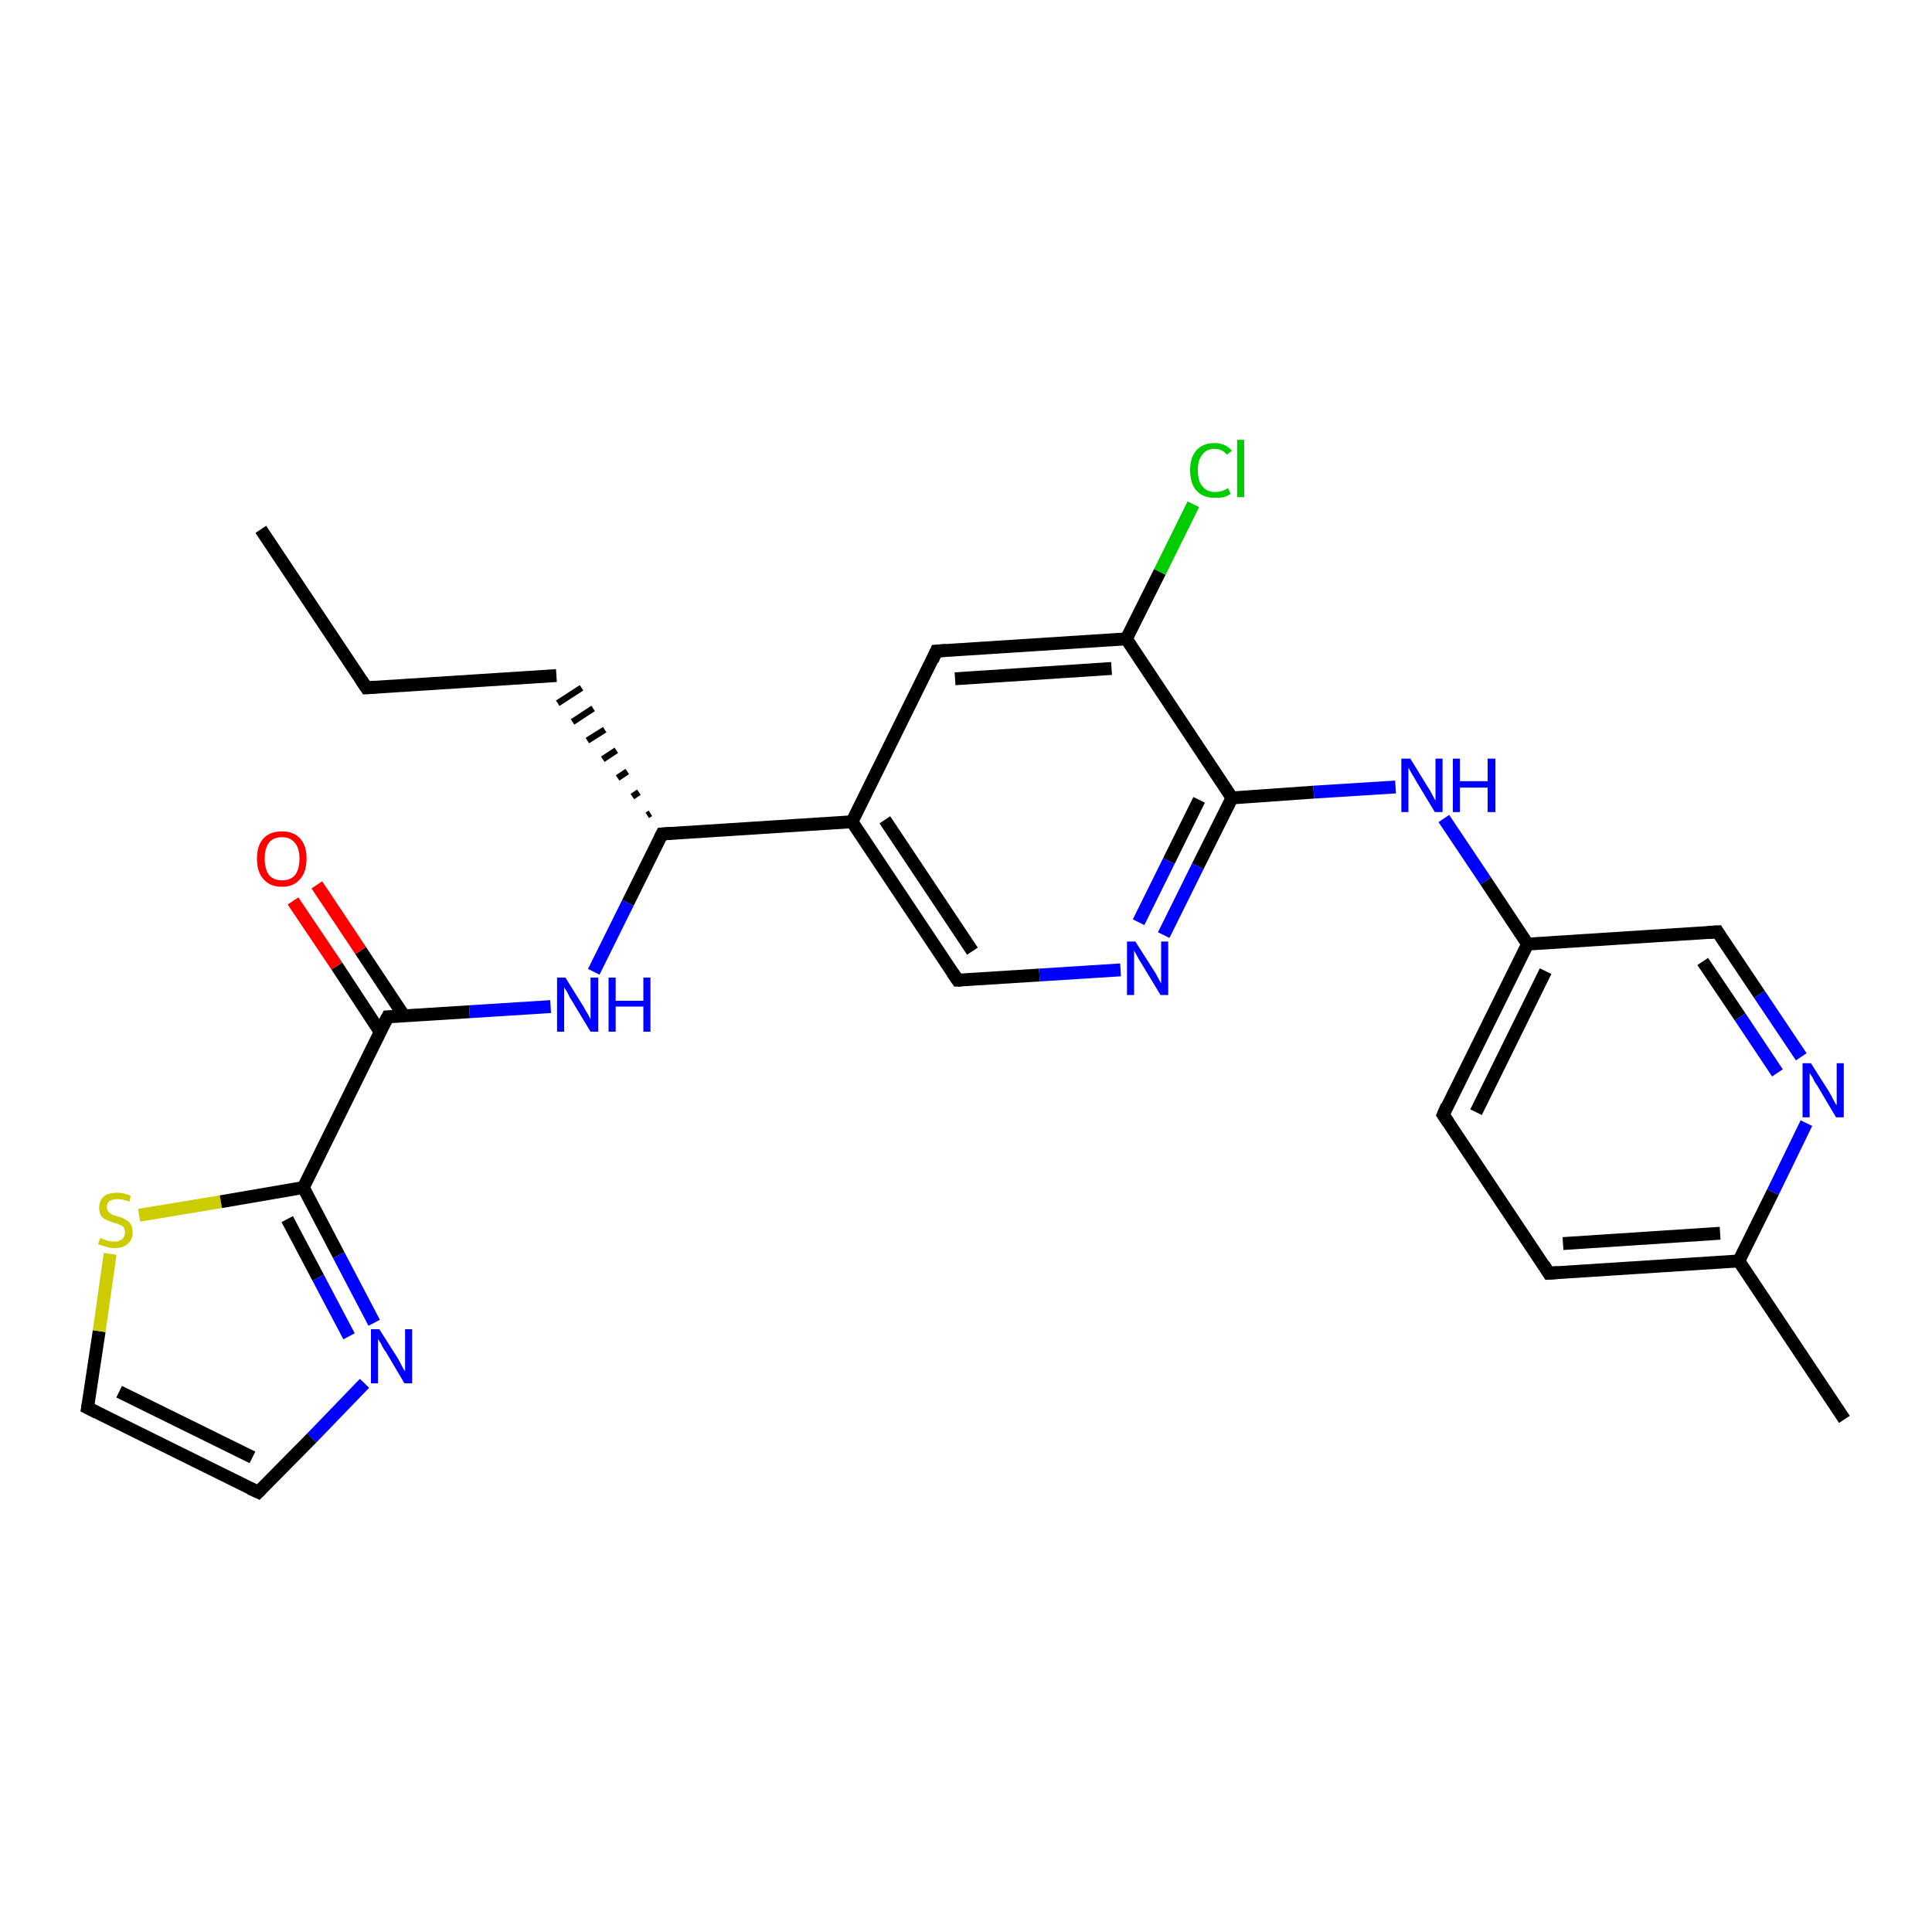 <?xml version='1.0' encoding='iso-8859-1'?>
<svg version='1.1' baseProfile='full'
              xmlns='http://www.w3.org/2000/svg'
                      xmlns:rdkit='http://www.rdkit.org/xml'
                      xmlns:xlink='http://www.w3.org/1999/xlink'
                  xml:space='preserve'
width='300px' height='300px' viewBox='0 0 300 300'>
<!-- END OF HEADER -->
<rect style='opacity:1.0;fill:#FFFFFF;stroke:none' width='300.0' height='300.0' x='0.0' y='0.0'> </rect>
<path class='bond-0 atom-0 atom-1' d='M 40.5,82.2 L 56.9,106.8' style='fill:none;fill-rule:evenodd;stroke:#000000;stroke-width:2.0px;stroke-linecap:butt;stroke-linejoin:miter;stroke-opacity:1' />
<path class='bond-1 atom-1 atom-2' d='M 56.9,106.8 L 86.4,104.9' style='fill:none;fill-rule:evenodd;stroke:#000000;stroke-width:2.0px;stroke-linecap:butt;stroke-linejoin:miter;stroke-opacity:1' />
<path class='bond-2 atom-3 atom-2' d='M 101.0,126.3 L 100.5,126.6' style='fill:none;fill-rule:evenodd;stroke:#000000;stroke-width:1.0px;stroke-linecap:butt;stroke-linejoin:miter;stroke-opacity:1' />
<path class='bond-2 atom-3 atom-2' d='M 99.2,123.0 L 98.2,123.7' style='fill:none;fill-rule:evenodd;stroke:#000000;stroke-width:1.0px;stroke-linecap:butt;stroke-linejoin:miter;stroke-opacity:1' />
<path class='bond-2 atom-3 atom-2' d='M 97.4,119.8 L 95.9,120.8' style='fill:none;fill-rule:evenodd;stroke:#000000;stroke-width:1.0px;stroke-linecap:butt;stroke-linejoin:miter;stroke-opacity:1' />
<path class='bond-2 atom-3 atom-2' d='M 95.7,116.5 L 93.6,117.9' style='fill:none;fill-rule:evenodd;stroke:#000000;stroke-width:1.0px;stroke-linecap:butt;stroke-linejoin:miter;stroke-opacity:1' />
<path class='bond-2 atom-3 atom-2' d='M 93.9,113.3 L 91.2,115.0' style='fill:none;fill-rule:evenodd;stroke:#000000;stroke-width:1.0px;stroke-linecap:butt;stroke-linejoin:miter;stroke-opacity:1' />
<path class='bond-2 atom-3 atom-2' d='M 92.1,110.0 L 88.9,112.1' style='fill:none;fill-rule:evenodd;stroke:#000000;stroke-width:1.0px;stroke-linecap:butt;stroke-linejoin:miter;stroke-opacity:1' />
<path class='bond-2 atom-3 atom-2' d='M 90.3,106.8 L 86.6,109.2' style='fill:none;fill-rule:evenodd;stroke:#000000;stroke-width:1.0px;stroke-linecap:butt;stroke-linejoin:miter;stroke-opacity:1' />
<path class='bond-3 atom-3 atom-4' d='M 102.8,129.5 L 97.5,140.2' style='fill:none;fill-rule:evenodd;stroke:#000000;stroke-width:2.0px;stroke-linecap:butt;stroke-linejoin:miter;stroke-opacity:1' />
<path class='bond-3 atom-3 atom-4' d='M 97.5,140.2 L 92.2,150.9' style='fill:none;fill-rule:evenodd;stroke:#0000FF;stroke-width:2.0px;stroke-linecap:butt;stroke-linejoin:miter;stroke-opacity:1' />
<path class='bond-4 atom-4 atom-5' d='M 85.5,156.3 L 72.9,157.1' style='fill:none;fill-rule:evenodd;stroke:#0000FF;stroke-width:2.0px;stroke-linecap:butt;stroke-linejoin:miter;stroke-opacity:1' />
<path class='bond-4 atom-4 atom-5' d='M 72.9,157.1 L 60.2,157.9' style='fill:none;fill-rule:evenodd;stroke:#000000;stroke-width:2.0px;stroke-linecap:butt;stroke-linejoin:miter;stroke-opacity:1' />
<path class='bond-5 atom-5 atom-6' d='M 62.7,157.7 L 56.0,147.6' style='fill:none;fill-rule:evenodd;stroke:#000000;stroke-width:2.0px;stroke-linecap:butt;stroke-linejoin:miter;stroke-opacity:1' />
<path class='bond-5 atom-5 atom-6' d='M 56.0,147.6 L 49.2,137.4' style='fill:none;fill-rule:evenodd;stroke:#FF0000;stroke-width:2.0px;stroke-linecap:butt;stroke-linejoin:miter;stroke-opacity:1' />
<path class='bond-5 atom-5 atom-6' d='M 59.0,160.2 L 52.3,150.0' style='fill:none;fill-rule:evenodd;stroke:#000000;stroke-width:2.0px;stroke-linecap:butt;stroke-linejoin:miter;stroke-opacity:1' />
<path class='bond-5 atom-5 atom-6' d='M 52.3,150.0 L 45.5,139.9' style='fill:none;fill-rule:evenodd;stroke:#FF0000;stroke-width:2.0px;stroke-linecap:butt;stroke-linejoin:miter;stroke-opacity:1' />
<path class='bond-6 atom-5 atom-7' d='M 60.2,157.9 L 47.1,184.4' style='fill:none;fill-rule:evenodd;stroke:#000000;stroke-width:2.0px;stroke-linecap:butt;stroke-linejoin:miter;stroke-opacity:1' />
<path class='bond-7 atom-7 atom-8' d='M 47.1,184.4 L 52.6,194.9' style='fill:none;fill-rule:evenodd;stroke:#000000;stroke-width:2.0px;stroke-linecap:butt;stroke-linejoin:miter;stroke-opacity:1' />
<path class='bond-7 atom-7 atom-8' d='M 52.6,194.9 L 58.1,205.4' style='fill:none;fill-rule:evenodd;stroke:#0000FF;stroke-width:2.0px;stroke-linecap:butt;stroke-linejoin:miter;stroke-opacity:1' />
<path class='bond-7 atom-7 atom-8' d='M 44.6,189.3 L 49.4,198.4' style='fill:none;fill-rule:evenodd;stroke:#000000;stroke-width:2.0px;stroke-linecap:butt;stroke-linejoin:miter;stroke-opacity:1' />
<path class='bond-7 atom-7 atom-8' d='M 49.4,198.4 L 54.2,207.5' style='fill:none;fill-rule:evenodd;stroke:#0000FF;stroke-width:2.0px;stroke-linecap:butt;stroke-linejoin:miter;stroke-opacity:1' />
<path class='bond-8 atom-8 atom-9' d='M 56.6,214.8 L 48.4,223.3' style='fill:none;fill-rule:evenodd;stroke:#0000FF;stroke-width:2.0px;stroke-linecap:butt;stroke-linejoin:miter;stroke-opacity:1' />
<path class='bond-8 atom-8 atom-9' d='M 48.4,223.3 L 40.1,231.7' style='fill:none;fill-rule:evenodd;stroke:#000000;stroke-width:2.0px;stroke-linecap:butt;stroke-linejoin:miter;stroke-opacity:1' />
<path class='bond-9 atom-9 atom-10' d='M 40.1,231.7 L 13.6,218.6' style='fill:none;fill-rule:evenodd;stroke:#000000;stroke-width:2.0px;stroke-linecap:butt;stroke-linejoin:miter;stroke-opacity:1' />
<path class='bond-9 atom-9 atom-10' d='M 39.2,226.3 L 18.5,216.1' style='fill:none;fill-rule:evenodd;stroke:#000000;stroke-width:2.0px;stroke-linecap:butt;stroke-linejoin:miter;stroke-opacity:1' />
<path class='bond-10 atom-10 atom-11' d='M 13.6,218.6 L 15.4,206.7' style='fill:none;fill-rule:evenodd;stroke:#000000;stroke-width:2.0px;stroke-linecap:butt;stroke-linejoin:miter;stroke-opacity:1' />
<path class='bond-10 atom-10 atom-11' d='M 15.4,206.7 L 17.1,194.7' style='fill:none;fill-rule:evenodd;stroke:#CCCC00;stroke-width:2.0px;stroke-linecap:butt;stroke-linejoin:miter;stroke-opacity:1' />
<path class='bond-11 atom-3 atom-12' d='M 102.8,129.5 L 132.3,127.6' style='fill:none;fill-rule:evenodd;stroke:#000000;stroke-width:2.0px;stroke-linecap:butt;stroke-linejoin:miter;stroke-opacity:1' />
<path class='bond-12 atom-12 atom-13' d='M 132.3,127.6 L 148.7,152.2' style='fill:none;fill-rule:evenodd;stroke:#000000;stroke-width:2.0px;stroke-linecap:butt;stroke-linejoin:miter;stroke-opacity:1' />
<path class='bond-12 atom-12 atom-13' d='M 137.4,127.3 L 151.0,147.7' style='fill:none;fill-rule:evenodd;stroke:#000000;stroke-width:2.0px;stroke-linecap:butt;stroke-linejoin:miter;stroke-opacity:1' />
<path class='bond-13 atom-13 atom-14' d='M 148.7,152.2 L 161.4,151.4' style='fill:none;fill-rule:evenodd;stroke:#000000;stroke-width:2.0px;stroke-linecap:butt;stroke-linejoin:miter;stroke-opacity:1' />
<path class='bond-13 atom-13 atom-14' d='M 161.4,151.4 L 174.0,150.6' style='fill:none;fill-rule:evenodd;stroke:#0000FF;stroke-width:2.0px;stroke-linecap:butt;stroke-linejoin:miter;stroke-opacity:1' />
<path class='bond-14 atom-14 atom-15' d='M 180.7,145.2 L 186.0,134.5' style='fill:none;fill-rule:evenodd;stroke:#0000FF;stroke-width:2.0px;stroke-linecap:butt;stroke-linejoin:miter;stroke-opacity:1' />
<path class='bond-14 atom-14 atom-15' d='M 186.0,134.5 L 191.3,123.9' style='fill:none;fill-rule:evenodd;stroke:#000000;stroke-width:2.0px;stroke-linecap:butt;stroke-linejoin:miter;stroke-opacity:1' />
<path class='bond-14 atom-14 atom-15' d='M 176.8,143.2 L 181.5,133.7' style='fill:none;fill-rule:evenodd;stroke:#0000FF;stroke-width:2.0px;stroke-linecap:butt;stroke-linejoin:miter;stroke-opacity:1' />
<path class='bond-14 atom-14 atom-15' d='M 181.5,133.7 L 186.2,124.2' style='fill:none;fill-rule:evenodd;stroke:#000000;stroke-width:2.0px;stroke-linecap:butt;stroke-linejoin:miter;stroke-opacity:1' />
<path class='bond-15 atom-15 atom-16' d='M 191.3,123.9 L 204.0,123.0' style='fill:none;fill-rule:evenodd;stroke:#000000;stroke-width:2.0px;stroke-linecap:butt;stroke-linejoin:miter;stroke-opacity:1' />
<path class='bond-15 atom-15 atom-16' d='M 204.0,123.0 L 216.7,122.2' style='fill:none;fill-rule:evenodd;stroke:#0000FF;stroke-width:2.0px;stroke-linecap:butt;stroke-linejoin:miter;stroke-opacity:1' />
<path class='bond-16 atom-16 atom-17' d='M 224.2,127.1 L 230.7,136.8' style='fill:none;fill-rule:evenodd;stroke:#0000FF;stroke-width:2.0px;stroke-linecap:butt;stroke-linejoin:miter;stroke-opacity:1' />
<path class='bond-16 atom-16 atom-17' d='M 230.7,136.8 L 237.2,146.6' style='fill:none;fill-rule:evenodd;stroke:#000000;stroke-width:2.0px;stroke-linecap:butt;stroke-linejoin:miter;stroke-opacity:1' />
<path class='bond-17 atom-17 atom-18' d='M 237.2,146.6 L 224.1,173.1' style='fill:none;fill-rule:evenodd;stroke:#000000;stroke-width:2.0px;stroke-linecap:butt;stroke-linejoin:miter;stroke-opacity:1' />
<path class='bond-17 atom-17 atom-18' d='M 240.0,150.8 L 229.2,172.7' style='fill:none;fill-rule:evenodd;stroke:#000000;stroke-width:2.0px;stroke-linecap:butt;stroke-linejoin:miter;stroke-opacity:1' />
<path class='bond-18 atom-18 atom-19' d='M 224.1,173.1 L 240.5,197.7' style='fill:none;fill-rule:evenodd;stroke:#000000;stroke-width:2.0px;stroke-linecap:butt;stroke-linejoin:miter;stroke-opacity:1' />
<path class='bond-19 atom-19 atom-20' d='M 240.5,197.7 L 270.0,195.8' style='fill:none;fill-rule:evenodd;stroke:#000000;stroke-width:2.0px;stroke-linecap:butt;stroke-linejoin:miter;stroke-opacity:1' />
<path class='bond-19 atom-19 atom-20' d='M 242.7,193.1 L 267.1,191.5' style='fill:none;fill-rule:evenodd;stroke:#000000;stroke-width:2.0px;stroke-linecap:butt;stroke-linejoin:miter;stroke-opacity:1' />
<path class='bond-20 atom-20 atom-21' d='M 270.0,195.8 L 286.4,220.4' style='fill:none;fill-rule:evenodd;stroke:#000000;stroke-width:2.0px;stroke-linecap:butt;stroke-linejoin:miter;stroke-opacity:1' />
<path class='bond-21 atom-20 atom-22' d='M 270.0,195.8 L 275.3,185.1' style='fill:none;fill-rule:evenodd;stroke:#000000;stroke-width:2.0px;stroke-linecap:butt;stroke-linejoin:miter;stroke-opacity:1' />
<path class='bond-21 atom-20 atom-22' d='M 275.3,185.1 L 280.5,174.4' style='fill:none;fill-rule:evenodd;stroke:#0000FF;stroke-width:2.0px;stroke-linecap:butt;stroke-linejoin:miter;stroke-opacity:1' />
<path class='bond-22 atom-22 atom-23' d='M 279.7,164.1 L 273.2,154.4' style='fill:none;fill-rule:evenodd;stroke:#0000FF;stroke-width:2.0px;stroke-linecap:butt;stroke-linejoin:miter;stroke-opacity:1' />
<path class='bond-22 atom-22 atom-23' d='M 273.2,154.4 L 266.7,144.7' style='fill:none;fill-rule:evenodd;stroke:#000000;stroke-width:2.0px;stroke-linecap:butt;stroke-linejoin:miter;stroke-opacity:1' />
<path class='bond-22 atom-22 atom-23' d='M 276.0,166.6 L 270.2,157.9' style='fill:none;fill-rule:evenodd;stroke:#0000FF;stroke-width:2.0px;stroke-linecap:butt;stroke-linejoin:miter;stroke-opacity:1' />
<path class='bond-22 atom-22 atom-23' d='M 270.2,157.9 L 264.4,149.3' style='fill:none;fill-rule:evenodd;stroke:#000000;stroke-width:2.0px;stroke-linecap:butt;stroke-linejoin:miter;stroke-opacity:1' />
<path class='bond-23 atom-15 atom-24' d='M 191.3,123.9 L 174.9,99.2' style='fill:none;fill-rule:evenodd;stroke:#000000;stroke-width:2.0px;stroke-linecap:butt;stroke-linejoin:miter;stroke-opacity:1' />
<path class='bond-24 atom-24 atom-25' d='M 174.9,99.2 L 180.1,88.8' style='fill:none;fill-rule:evenodd;stroke:#000000;stroke-width:2.0px;stroke-linecap:butt;stroke-linejoin:miter;stroke-opacity:1' />
<path class='bond-24 atom-24 atom-25' d='M 180.1,88.8 L 185.3,78.3' style='fill:none;fill-rule:evenodd;stroke:#00CC00;stroke-width:2.0px;stroke-linecap:butt;stroke-linejoin:miter;stroke-opacity:1' />
<path class='bond-25 atom-24 atom-26' d='M 174.9,99.2 L 145.4,101.1' style='fill:none;fill-rule:evenodd;stroke:#000000;stroke-width:2.0px;stroke-linecap:butt;stroke-linejoin:miter;stroke-opacity:1' />
<path class='bond-25 atom-24 atom-26' d='M 172.6,103.8 L 148.3,105.4' style='fill:none;fill-rule:evenodd;stroke:#000000;stroke-width:2.0px;stroke-linecap:butt;stroke-linejoin:miter;stroke-opacity:1' />
<path class='bond-26 atom-11 atom-7' d='M 21.6,188.7 L 34.3,186.6' style='fill:none;fill-rule:evenodd;stroke:#CCCC00;stroke-width:2.0px;stroke-linecap:butt;stroke-linejoin:miter;stroke-opacity:1' />
<path class='bond-26 atom-11 atom-7' d='M 34.3,186.6 L 47.1,184.4' style='fill:none;fill-rule:evenodd;stroke:#000000;stroke-width:2.0px;stroke-linecap:butt;stroke-linejoin:miter;stroke-opacity:1' />
<path class='bond-27 atom-26 atom-12' d='M 145.4,101.1 L 132.3,127.6' style='fill:none;fill-rule:evenodd;stroke:#000000;stroke-width:2.0px;stroke-linecap:butt;stroke-linejoin:miter;stroke-opacity:1' />
<path class='bond-28 atom-23 atom-17' d='M 266.7,144.7 L 237.2,146.6' style='fill:none;fill-rule:evenodd;stroke:#000000;stroke-width:2.0px;stroke-linecap:butt;stroke-linejoin:miter;stroke-opacity:1' />
<path d='M 56.1,105.6 L 56.9,106.8 L 58.4,106.7' style='fill:none;stroke:#000000;stroke-width:2.0px;stroke-linecap:butt;stroke-linejoin:miter;stroke-opacity:1;' />
<path d='M 102.5,130.1 L 102.8,129.5 L 104.3,129.4' style='fill:none;stroke:#000000;stroke-width:2.0px;stroke-linecap:butt;stroke-linejoin:miter;stroke-opacity:1;' />
<path d='M 60.8,157.9 L 60.2,157.9 L 59.5,159.2' style='fill:none;stroke:#000000;stroke-width:2.0px;stroke-linecap:butt;stroke-linejoin:miter;stroke-opacity:1;' />
<path d='M 40.5,231.3 L 40.1,231.7 L 38.8,231.1' style='fill:none;stroke:#000000;stroke-width:2.0px;stroke-linecap:butt;stroke-linejoin:miter;stroke-opacity:1;' />
<path d='M 15.0,219.3 L 13.6,218.6 L 13.7,218.0' style='fill:none;stroke:#000000;stroke-width:2.0px;stroke-linecap:butt;stroke-linejoin:miter;stroke-opacity:1;' />
<path d='M 147.9,151.0 L 148.7,152.2 L 149.3,152.2' style='fill:none;stroke:#000000;stroke-width:2.0px;stroke-linecap:butt;stroke-linejoin:miter;stroke-opacity:1;' />
<path d='M 224.7,171.7 L 224.1,173.1 L 224.9,174.3' style='fill:none;stroke:#000000;stroke-width:2.0px;stroke-linecap:butt;stroke-linejoin:miter;stroke-opacity:1;' />
<path d='M 239.7,196.4 L 240.5,197.7 L 241.9,197.6' style='fill:none;stroke:#000000;stroke-width:2.0px;stroke-linecap:butt;stroke-linejoin:miter;stroke-opacity:1;' />
<path d='M 267.0,145.2 L 266.7,144.7 L 265.2,144.8' style='fill:none;stroke:#000000;stroke-width:2.0px;stroke-linecap:butt;stroke-linejoin:miter;stroke-opacity:1;' />
<path d='M 146.9,101.0 L 145.4,101.1 L 144.8,102.5' style='fill:none;stroke:#000000;stroke-width:2.0px;stroke-linecap:butt;stroke-linejoin:miter;stroke-opacity:1;' />
<path class='atom-4' d='M 87.8 151.8
L 90.6 156.3
Q 90.8 156.7, 91.3 157.5
Q 91.7 158.3, 91.7 158.3
L 91.7 151.8
L 92.9 151.8
L 92.9 160.2
L 91.7 160.2
L 88.8 155.4
Q 88.4 154.8, 88.1 154.1
Q 87.7 153.5, 87.6 153.3
L 87.6 160.2
L 86.5 160.2
L 86.5 151.8
L 87.8 151.8
' fill='#0000FF'/>
<path class='atom-4' d='M 94.5 151.8
L 95.6 151.8
L 95.6 155.4
L 99.9 155.4
L 99.9 151.8
L 101.0 151.8
L 101.0 160.2
L 99.9 160.2
L 99.9 156.3
L 95.6 156.3
L 95.6 160.2
L 94.5 160.2
L 94.5 151.8
' fill='#0000FF'/>
<path class='atom-6' d='M 39.9 133.3
Q 39.9 131.3, 40.9 130.2
Q 41.9 129.1, 43.8 129.1
Q 45.6 129.1, 46.6 130.2
Q 47.6 131.3, 47.6 133.3
Q 47.6 135.4, 46.6 136.5
Q 45.6 137.7, 43.8 137.7
Q 41.9 137.7, 40.9 136.5
Q 39.9 135.4, 39.9 133.3
M 43.8 136.7
Q 45.1 136.7, 45.8 135.9
Q 46.5 135.0, 46.5 133.3
Q 46.5 131.7, 45.8 130.9
Q 45.1 130.0, 43.8 130.0
Q 42.5 130.0, 41.8 130.8
Q 41.1 131.7, 41.1 133.3
Q 41.1 135.0, 41.8 135.9
Q 42.5 136.7, 43.8 136.7
' fill='#FF0000'/>
<path class='atom-8' d='M 58.9 206.4
L 61.7 210.8
Q 62.0 211.3, 62.4 212.1
Q 62.8 212.9, 62.9 212.9
L 62.9 206.4
L 64.0 206.4
L 64.0 214.8
L 62.8 214.8
L 59.9 209.9
Q 59.5 209.4, 59.2 208.7
Q 58.8 208.1, 58.7 207.9
L 58.7 214.8
L 57.6 214.8
L 57.6 206.4
L 58.9 206.4
' fill='#0000FF'/>
<path class='atom-11' d='M 15.6 192.2
Q 15.7 192.3, 16.0 192.4
Q 16.4 192.6, 16.9 192.7
Q 17.3 192.8, 17.7 192.8
Q 18.5 192.8, 19.0 192.4
Q 19.4 192.0, 19.4 191.4
Q 19.4 190.9, 19.2 190.6
Q 19.0 190.3, 18.6 190.2
Q 18.3 190.0, 17.7 189.9
Q 16.9 189.6, 16.5 189.4
Q 16.0 189.2, 15.7 188.8
Q 15.4 188.3, 15.4 187.5
Q 15.4 186.5, 16.1 185.8
Q 16.8 185.2, 18.3 185.2
Q 19.2 185.2, 20.3 185.7
L 20.1 186.6
Q 19.1 186.2, 18.3 186.2
Q 17.5 186.2, 17.0 186.5
Q 16.6 186.8, 16.6 187.4
Q 16.6 187.9, 16.8 188.1
Q 17.1 188.4, 17.4 188.6
Q 17.7 188.7, 18.3 188.9
Q 19.1 189.1, 19.5 189.4
Q 20.0 189.6, 20.3 190.1
Q 20.6 190.6, 20.6 191.4
Q 20.6 192.5, 19.8 193.2
Q 19.1 193.8, 17.8 193.8
Q 17.0 193.8, 16.5 193.6
Q 15.9 193.4, 15.2 193.2
L 15.6 192.2
' fill='#CCCC00'/>
<path class='atom-14' d='M 176.3 146.2
L 179.1 150.6
Q 179.4 151.0, 179.8 151.8
Q 180.2 152.6, 180.3 152.7
L 180.3 146.2
L 181.4 146.2
L 181.4 154.5
L 180.2 154.5
L 177.3 149.7
Q 176.9 149.1, 176.6 148.5
Q 176.2 147.8, 176.1 147.6
L 176.1 154.5
L 175.0 154.5
L 175.0 146.2
L 176.3 146.2
' fill='#0000FF'/>
<path class='atom-16' d='M 219.0 117.8
L 221.7 122.2
Q 222.0 122.6, 222.4 123.4
Q 222.8 124.2, 222.9 124.3
L 222.9 117.8
L 224.0 117.8
L 224.0 126.1
L 222.8 126.1
L 219.9 121.3
Q 219.6 120.7, 219.2 120.1
Q 218.8 119.4, 218.7 119.2
L 218.7 126.1
L 217.6 126.1
L 217.6 117.8
L 219.0 117.8
' fill='#0000FF'/>
<path class='atom-16' d='M 225.6 117.8
L 226.7 117.8
L 226.7 121.3
L 231.0 121.3
L 231.0 117.8
L 232.2 117.8
L 232.2 126.1
L 231.0 126.1
L 231.0 122.3
L 226.7 122.3
L 226.7 126.1
L 225.6 126.1
L 225.6 117.8
' fill='#0000FF'/>
<path class='atom-22' d='M 281.2 165.1
L 284.0 169.5
Q 284.3 170.0, 284.7 170.8
Q 285.1 171.6, 285.2 171.6
L 285.2 165.1
L 286.3 165.1
L 286.3 173.5
L 285.1 173.5
L 282.2 168.6
Q 281.8 168.1, 281.5 167.4
Q 281.1 166.8, 281.0 166.6
L 281.0 173.5
L 279.9 173.5
L 279.9 165.1
L 281.2 165.1
' fill='#0000FF'/>
<path class='atom-25' d='M 184.8 73.0
Q 184.8 71.0, 185.8 69.9
Q 186.8 68.8, 188.6 68.8
Q 190.3 68.8, 191.3 70.0
L 190.5 70.6
Q 189.8 69.7, 188.6 69.7
Q 187.3 69.7, 186.7 70.6
Q 186.0 71.4, 186.0 73.0
Q 186.0 74.7, 186.7 75.5
Q 187.4 76.4, 188.7 76.4
Q 189.7 76.4, 190.7 75.8
L 191.1 76.7
Q 190.6 77.0, 190.0 77.2
Q 189.3 77.3, 188.6 77.3
Q 186.8 77.3, 185.8 76.2
Q 184.8 75.1, 184.8 73.0
' fill='#00CC00'/>
<path class='atom-25' d='M 192.1 68.3
L 193.2 68.3
L 193.2 77.2
L 192.1 77.2
L 192.1 68.3
' fill='#00CC00'/>
</svg>
